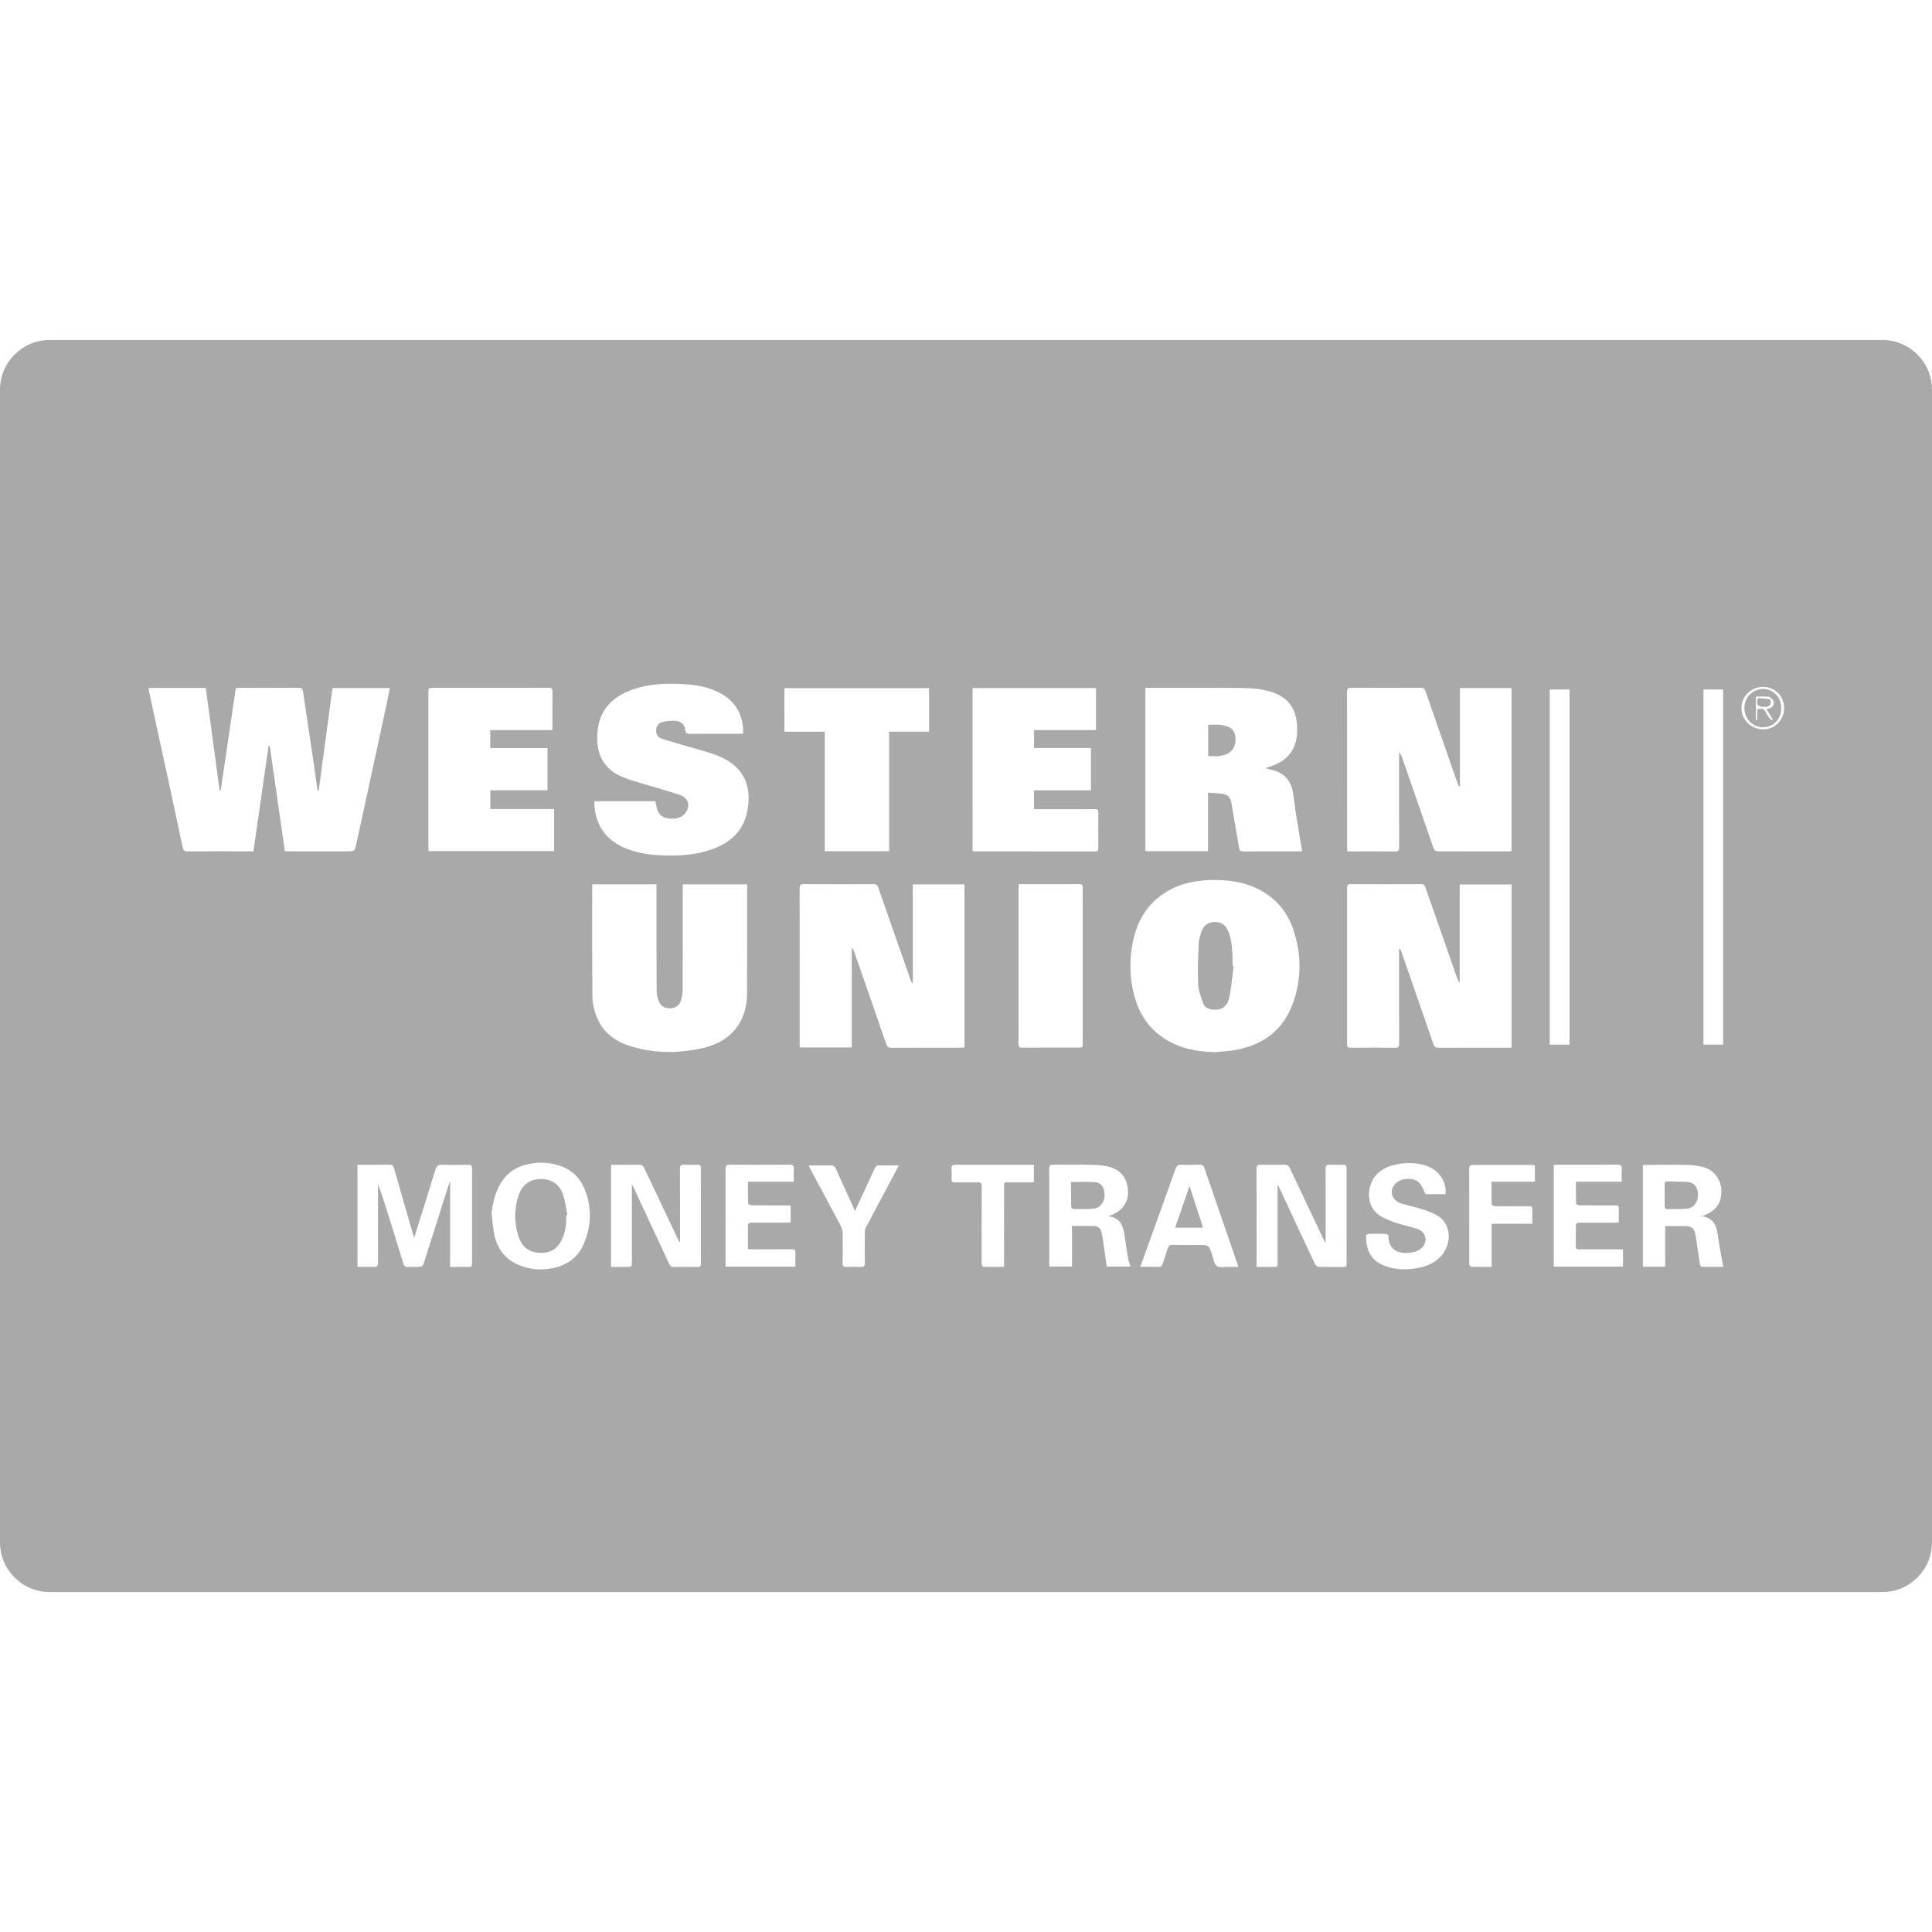<?xml version="1.0" encoding="iso-8859-1"?>
<!-- Generator: Adobe Illustrator 19.0.0, SVG Export Plug-In . SVG Version: 6.00 Build 0)  -->
<svg fill="darkgray" version="1.1" id="Capa_1" xmlns="http://www.w3.org/2000/svg" xmlns:xlink="http://www.w3.org/1999/xlink" x="0px" y="0px"
	 viewBox="0 0 56.48 56.48" style="enable-background:new 0 0 56.48 56.48;" xml:space="preserve">
<g>
	<g>
		<path d="M35.91,21.249c-0.189-0.081-0.388-0.067-0.59-0.06c0,0.309,0,0.604,0,0.911c0.198,0.014,0.383,0.02,0.557-0.066
			c0.168-0.083,0.24-0.225,0.243-0.409C36.121,21.458,36.074,21.32,35.91,21.249z"/>
	</g>
</g>
<g>
	<g>
		<path d="M32.032,34.562c-0.233-0.023-0.47-0.007-0.722-0.007c0,0.244,0,0.482,0.004,0.723c0,0.023,0.037,0.066,0.057,0.066
			c0.204,0,0.41,0.008,0.611-0.012c0.184-0.019,0.304-0.186,0.309-0.383C32.297,34.742,32.207,34.58,32.032,34.562z"/>
	</g>
</g>
<g>
	<g>
		<path d="M51.545,20.142c-0.304-0.003-0.55,0.244-0.55,0.554c0,0.313,0.244,0.566,0.542,0.564c0.307-0.002,0.536-0.237,0.536-0.551
			C52.074,20.385,51.852,20.146,51.545,20.142z M51.754,20.698c-0.031,0.015-0.068,0.021-0.115,0.034
			c0.064,0.102,0.126,0.2,0.188,0.298c-0.006,0.007-0.013,0.015-0.019,0.022c-0.027-0.018-0.061-0.031-0.08-0.055
			c-0.04-0.053-0.078-0.111-0.106-0.172c-0.048-0.106-0.125-0.126-0.25-0.087c0,0.098,0,0.202,0,0.307
			c-0.015,0-0.028-0.001-0.04-0.001c0-0.223,0-0.446,0-0.679c0.124,0,0.254-0.013,0.379,0.005c0.051,0.008,0.114,0.073,0.133,0.125
			C51.875,20.575,51.842,20.658,51.754,20.698z"/>
	</g>
</g>
<g>
	<g>
		<path d="M55.026,9.939H1.454C0.65,9.939,0,10.59,0,11.393v33.694c0,0.803,0.65,1.455,1.454,1.455h53.572
			c0.804,0,1.454-0.651,1.454-1.454V11.393C56.48,10.59,55.83,9.939,55.026,9.939z M49.799,20.156c0.188,0,0.379,0,0.575,0
			c0,3.462,0,6.921,0,10.383c-0.194,0-0.382,0-0.575,0C49.799,27.078,49.799,23.622,49.799,20.156z M33.484,20.109
			c0.044,0,0.079,0,0.115,0c0.883,0,1.768-0.003,2.654,0.002c0.336,0.002,0.67,0.024,0.991,0.143
			c0.42,0.156,0.632,0.467,0.669,0.899c0.026,0.295,0.004,0.588-0.175,0.844c-0.16,0.226-0.388,0.344-0.642,0.424
			c-0.026,0.009-0.052,0.017-0.109,0.036c0.087,0.022,0.144,0.037,0.204,0.052c0.327,0.081,0.535,0.283,0.598,0.615
			c0.042,0.22,0.062,0.445,0.097,0.667c0.057,0.362,0.117,0.724,0.178,1.093c-0.013,0.001-0.045,0.005-0.075,0.005
			c-0.548,0-1.097-0.002-1.644,0.002c-0.08,0-0.109-0.031-0.121-0.101c-0.055-0.327-0.111-0.654-0.168-0.981
			c-0.021-0.127-0.039-0.254-0.067-0.379c-0.027-0.119-0.107-0.2-0.226-0.219c-0.142-0.024-0.289-0.027-0.447-0.04
			c0,0.584,0,1.144,0,1.711c-0.617,0-1.221,0-1.832,0C33.484,23.296,33.484,21.71,33.484,20.109z M28.433,20.114
			c1.203,0,2.4,0,3.607,0c0,0.407,0,0.81,0,1.229c-0.6,0-1.202,0-1.811,0c0,0.182,0,0.348,0,0.525c0.558,0,1.107,0,1.664,0
			c0,0.416,0,0.821,0,1.236c-0.555,0-1.104,0-1.666,0c0,0.189,0,0.36,0,0.545c0.039,0.002,0.076,0.006,0.115,0.006
			c0.549,0.001,1.101,0.002,1.653-0.001c0.086-0.001,0.116,0.019,0.115,0.112c-0.007,0.343-0.004,0.688-0.001,1.031
			c0.001,0.071-0.02,0.093-0.092,0.093c-1.178-0.001-2.355-0.001-3.534-0.001c-0.013,0-0.027-0.004-0.051-0.006
			C28.432,23.294,28.432,21.708,28.433,20.114z M31.652,25.947c-0.005,0.132-0.001,0.265-0.001,0.397c0,1.379,0,2.758,0,4.136
			c0,0.146,0,0.146-0.146,0.146c-0.539,0-1.08-0.002-1.621,0.002c-0.087,0.002-0.108-0.027-0.108-0.109
			c0.001-1.521,0.001-3.043,0.001-4.565c0-0.031,0.004-0.062,0.007-0.106c0.289,0,0.566,0,0.84,0c0.308,0,0.616,0.003,0.925-0.002
			C31.629,25.844,31.655,25.87,31.652,25.947z M22.932,20.117c1.409,0,2.815,0,4.229,0c0,0.421,0,0.841,0,1.271
			c-0.387,0-0.773,0-1.169,0c0,1.168,0,2.327,0,3.497c-0.635,0-1.25,0-1.881,0c0-1.161,0-2.322,0-3.493c-0.4,0-0.785,0-1.179,0
			C22.932,20.963,22.932,20.542,22.932,20.117z M17.379,23.424c0.601,0,1.19,0,1.779,0c0.019,0.081,0.031,0.158,0.055,0.232
			c0.067,0.212,0.233,0.297,0.517,0.275c0.203-0.017,0.359-0.159,0.388-0.354c0.021-0.136-0.059-0.269-0.221-0.329
			c-0.187-0.069-0.381-0.121-0.572-0.18c-0.361-0.111-0.73-0.201-1.083-0.336c-0.63-0.241-0.842-0.741-0.77-1.386
			c0.071-0.645,0.478-1.005,1.062-1.201c0.516-0.172,1.048-0.177,1.582-0.135c0.338,0.027,0.665,0.099,0.963,0.266
			c0.433,0.242,0.637,0.621,0.649,1.11c0,0.011,0,0.021-0.002,0.032c-0.001,0.006-0.006,0.012-0.013,0.028
			c-0.03,0.002-0.065,0.006-0.1,0.006c-0.479,0-0.959-0.002-1.439,0.001c-0.083,0.001-0.129-0.01-0.14-0.11
			c-0.015-0.15-0.116-0.255-0.276-0.27c-0.128-0.011-0.263,0.005-0.39,0.033c-0.113,0.026-0.18,0.115-0.186,0.236
			c-0.006,0.116,0.046,0.21,0.154,0.248c0.205,0.071,0.416,0.127,0.624,0.189c0.325,0.097,0.656,0.177,0.974,0.294
			c0.749,0.275,1.062,0.838,0.916,1.624c-0.112,0.598-0.501,0.943-1.052,1.137c-0.418,0.147-0.852,0.183-1.29,0.177
			c-0.391-0.006-0.777-0.047-1.148-0.184c-0.59-0.219-0.929-0.632-0.983-1.266c-0.002-0.025-0.002-0.05-0.002-0.075
			C17.376,23.469,17.379,23.452,17.379,23.424z M12.662,20.109c1.121,0,2.243,0.001,3.364-0.002c0.092,0,0.127,0.022,0.126,0.118
			c-0.004,0.337-0.002,0.674-0.002,1.011c0,0.032-0.004,0.063-0.006,0.108c-0.604,0-1.204,0-1.811,0c0,0.181,0,0.347,0,0.525
			c0.56,0,1.113,0,1.672,0c0,0.415,0,0.818,0,1.234c-0.554,0-1.108,0-1.67,0c0,0.188,0,0.365,0,0.549c0.622,0,1.237,0,1.864,0
			c0,0.412,0,0.817,0,1.23c-1.218,0-2.434,0-3.669,0c-0.003-0.053-0.007-0.102-0.007-0.152c-0.001-1.494-0.001-2.987-0.001-4.481
			C12.522,20.109,12.522,20.109,12.662,20.109z M10.148,24.887c-0.563,0-1.125,0-1.688,0c-0.038,0-0.077,0-0.132,0
			c-0.148-1.029-0.295-2.054-0.442-3.079c-0.012,0-0.023,0-0.035,0c-0.147,1.024-0.294,2.048-0.442,3.079c-0.122,0-0.237,0-0.351,0
			c-0.522,0-1.045-0.003-1.568,0.003c-0.103,0.002-0.133-0.037-0.152-0.126c-0.133-0.636-0.27-1.272-0.407-1.907
			c-0.191-0.883-0.384-1.766-0.576-2.648c-0.007-0.028-0.005-0.056-0.007-0.097c0.559,0,1.106,0,1.668,0
			c0.135,1,0.27,1.998,0.404,2.996c0.011,0,0.021,0,0.032,0c0.147-0.994,0.294-1.989,0.442-2.993
			c0.038-0.002,0.077-0.006,0.115-0.006c0.574,0,1.147,0.002,1.72-0.002c0.089-0.001,0.118,0.022,0.131,0.115
			c0.093,0.655,0.195,1.308,0.292,1.961c0.046,0.308,0.088,0.615,0.131,0.922c0.012,0,0.023,0.001,0.034,0.002
			c0.134-0.996,0.268-1.992,0.403-2.992c0.561,0,1.112,0,1.677,0c-0.032,0.158-0.062,0.312-0.094,0.464
			c-0.129,0.6-0.258,1.2-0.388,1.801c-0.166,0.764-0.332,1.528-0.499,2.292C10.368,24.89,10.367,24.888,10.148,24.887z M13.8,36.937
			c0.001,0.075-0.024,0.102-0.1,0.1c-0.178-0.004-0.356-0.001-0.542-0.001c0-0.83,0-1.646,0-2.461
			c-0.006-0.002-0.013-0.003-0.019-0.004c-0.065,0.203-0.131,0.405-0.195,0.61c-0.188,0.597-0.376,1.191-0.568,1.787
			c-0.01,0.028-0.057,0.062-0.089,0.064c-0.121,0.007-0.243,0-0.365,0.006c-0.073,0.003-0.109-0.028-0.13-0.096
			c-0.131-0.432-0.265-0.86-0.399-1.29c-0.107-0.349-0.216-0.694-0.342-1.04c0,0.029,0,0.061,0,0.089
			c0,0.735-0.003,1.47,0.001,2.204c0.002,0.106-0.032,0.137-0.134,0.132c-0.153-0.007-0.306-0.002-0.468-0.002
			c0-0.999,0-1.985,0-2.985c0.163,0,0.323,0,0.483,0c0.15,0,0.301,0.004,0.451-0.002c0.081-0.001,0.113,0.029,0.134,0.103
			c0.188,0.66,0.38,1.318,0.57,1.976c0.002,0.01,0.008,0.02,0.022,0.051c0.21-0.67,0.416-1.322,0.615-1.974
			c0.035-0.11,0.08-0.162,0.206-0.155c0.254,0.012,0.509,0.006,0.763,0.002c0.081-0.002,0.107,0.026,0.106,0.104
			C13.798,35.081,13.799,36.008,13.8,36.937z M17.048,36.403c-0.168,0.369-0.473,0.576-0.859,0.664
			c-0.362,0.082-0.718,0.052-1.058-0.102c-0.369-0.17-0.59-0.461-0.676-0.849c-0.046-0.208-0.056-0.423-0.083-0.635
			c0.029-0.307,0.097-0.598,0.251-0.864c0.188-0.325,0.472-0.518,0.84-0.59c0.33-0.067,0.653-0.044,0.969,0.076
			c0.333,0.127,0.548,0.373,0.673,0.695C17.314,35.338,17.285,35.877,17.048,36.403z M20.492,36.935
			c0.002,0.082-0.028,0.105-0.105,0.104c-0.229-0.004-0.459-0.004-0.688,0c-0.071,0-0.106-0.025-0.137-0.09
			c-0.345-0.747-0.693-1.491-1.04-2.237c-0.011-0.022-0.023-0.043-0.049-0.089c0,0.771,0,1.513,0,2.254c0,0.159,0,0.16-0.165,0.16
			c-0.146,0-0.292,0-0.444,0c0-1,0-1.983,0-2.987c0.085,0,0.166,0,0.247,0c0.19,0.002,0.38,0.006,0.569,0
			c0.08-0.002,0.119,0.027,0.154,0.099c0.334,0.708,0.671,1.415,1.007,2.122c0.007,0.017,0.016,0.031,0.039,0.048
			c0-0.048,0-0.095,0-0.142c0-0.668,0.002-1.334-0.002-2c-0.001-0.101,0.028-0.134,0.127-0.129c0.122,0.008,0.244,0.008,0.365,0
			c0.094-0.004,0.123,0.028,0.123,0.123c-0.003,0.666-0.002,1.332-0.002,2C20.491,36.424,20.489,36.679,20.492,36.935z
			 M18.489,30.601c-0.473-0.135-0.859-0.398-1.046-0.877c-0.07-0.178-0.121-0.374-0.123-0.562c-0.012-1.085-0.007-2.17-0.007-3.256
			c0-0.013,0.004-0.027,0.006-0.054c0.625,0,1.244,0,1.873,0c0,0.047,0,0.089,0,0.131c0,0.992-0.001,1.985,0.004,2.976
			c0,0.105,0.025,0.214,0.064,0.312c0.057,0.15,0.185,0.214,0.342,0.205c0.152-0.005,0.26-0.089,0.305-0.23
			c0.033-0.107,0.049-0.224,0.049-0.336c0.004-0.932,0.003-1.863,0.003-2.794c0-0.085,0-0.17,0-0.261c0.63,0,1.247,0,1.882,0
			c0,0.042,0,0.083,0,0.125c0,1.017,0.001,2.033-0.001,3.052c-0.001,0.839-0.462,1.414-1.284,1.604
			C19.864,30.796,19.172,30.799,18.489,30.601z M23.251,37.028c-0.683,0-1.354,0-2.04,0c0-0.048,0-0.089,0-0.131
			c0-0.907,0.002-1.814-0.001-2.72c-0.001-0.104,0.03-0.129,0.132-0.129c0.577,0.004,1.153,0.004,1.73,0
			c0.109-0.002,0.145,0.031,0.136,0.139c-0.01,0.117-0.002,0.234-0.002,0.359c-0.449,0-0.884,0-1.34,0
			c0,0.224-0.003,0.43,0.005,0.637c0,0.02,0.066,0.053,0.102,0.054c0.333,0.003,0.667,0.001,1,0.002
			c0.045,0,0.091,0.005,0.141,0.008c0,0.166,0,0.322,0,0.489c-0.054,0.003-0.103,0.008-0.152,0.008c-0.33,0-0.659,0.002-0.989-0.002
			c-0.084,0-0.111,0.027-0.109,0.111c0.004,0.218,0.001,0.434,0.001,0.662c0.053,0.004,0.094,0.007,0.136,0.007
			c0.384,0,0.767,0.002,1.15-0.002c0.082,0,0.107,0.022,0.103,0.104C23.247,36.757,23.252,36.888,23.251,37.028z M23.377,30.507
			c0-1.512,0.002-3.024-0.001-4.535c0-0.1,0.027-0.125,0.125-0.125c0.677,0.004,1.355,0.004,2.031,0.001
			c0.08-0.001,0.117,0.021,0.144,0.1c0.313,0.904,0.631,1.807,0.948,2.71c0.008,0.026,0.02,0.049,0.031,0.073
			c0.011-0.002,0.021-0.004,0.031-0.006c0-0.955,0-1.91,0-2.871c0.507,0,1.003,0,1.509,0c0,1.588,0,3.174,0,4.768
			c-0.036,0.002-0.068,0.007-0.099,0.007c-0.681,0-1.361-0.002-2.042,0.002c-0.081,0-0.117-0.026-0.144-0.103
			c-0.307-0.892-0.617-1.782-0.928-2.672c-0.016-0.045-0.035-0.088-0.053-0.133c-0.009,0.002-0.019,0.003-0.029,0.004
			c0,0.963,0,1.927,0,2.895c-0.515,0-1.012,0-1.518,0C23.38,30.581,23.377,30.542,23.377,30.507z M26.027,34.542
			c-0.236,0.444-0.475,0.889-0.709,1.336c-0.024,0.045-0.035,0.101-0.035,0.152c-0.003,0.297-0.004,0.595,0,0.893
			c0.001,0.088-0.029,0.118-0.117,0.114c-0.143-0.006-0.287-0.006-0.43,0c-0.082,0.003-0.104-0.028-0.103-0.106
			c0.004-0.293,0.006-0.588,0-0.881c-0.002-0.071-0.02-0.149-0.054-0.211c-0.294-0.558-0.593-1.11-0.89-1.666
			c-0.014-0.028-0.026-0.057-0.048-0.103c0.246,0,0.472-0.002,0.697,0.003c0.029,0.002,0.071,0.041,0.086,0.072
			c0.181,0.392,0.358,0.787,0.536,1.181c0.009,0.018,0.018,0.038,0.034,0.075c0.086-0.185,0.165-0.357,0.246-0.529
			c0.112-0.241,0.225-0.479,0.333-0.72c0.027-0.062,0.059-0.085,0.127-0.083c0.185,0.004,0.369,0.001,0.577,0.001
			C26.187,34.241,26.108,34.39,26.027,34.542z M30.223,34.564c-0.218,0-0.432-0.001-0.647,0.001
			c-0.267,0.002-0.222-0.026-0.222,0.221c-0.002,0.703-0.002,1.404-0.002,2.107c0,0.041,0,0.084,0,0.143
			c-0.205,0-0.401,0.001-0.597-0.003c-0.019-0.001-0.048-0.038-0.054-0.062c-0.009-0.037-0.004-0.078-0.004-0.117
			c0-0.723-0.002-1.447,0.002-2.172c0-0.096-0.03-0.123-0.122-0.119c-0.218,0.005-0.437-0.001-0.655,0.003
			c-0.08,0.002-0.108-0.024-0.104-0.104c0.005-0.097,0.007-0.193-0.001-0.291c-0.008-0.098,0.031-0.121,0.123-0.121
			c0.588,0.002,1.175,0,1.763,0c0.169,0,0.342,0,0.522,0C30.225,34.231,30.225,34.39,30.223,34.564z M32.354,37.026
			c-0.037-0.26-0.072-0.514-0.11-0.768c-0.011-0.082-0.024-0.162-0.044-0.242c-0.025-0.102-0.099-0.168-0.197-0.172
			c-0.218-0.011-0.435-0.004-0.664-0.004c0,0.398,0,0.788,0,1.186c-0.223,0-0.435,0-0.66,0c-0.002-0.04-0.006-0.078-0.006-0.115
			c0-0.914,0.002-1.828-0.002-2.74c0-0.094,0.024-0.123,0.12-0.123c0.397,0.004,0.796-0.008,1.192,0.006
			c0.18,0.006,0.369,0.026,0.535,0.088c0.307,0.115,0.445,0.369,0.459,0.688c0.012,0.3-0.157,0.548-0.444,0.673
			c-0.035,0.014-0.069,0.029-0.131,0.053c0.365,0.047,0.437,0.301,0.476,0.58c0.031,0.224,0.066,0.446,0.104,0.668
			c0.012,0.073,0.044,0.141,0.069,0.223C32.819,37.026,32.59,37.026,32.354,37.026z M33.068,27.859
			c0.079-0.73,0.351-1.356,0.996-1.765c0.462-0.296,0.981-0.377,1.52-0.368c0.401,0.007,0.79,0.071,1.155,0.244
			c0.54,0.256,0.899,0.676,1.082,1.24c0.232,0.721,0.23,1.447-0.038,2.156c-0.284,0.755-0.86,1.176-1.639,1.324
			c-0.205,0.039-0.418,0.048-0.627,0.07c-0.528-0.016-1.032-0.108-1.483-0.402c-0.468-0.304-0.742-0.744-0.881-1.275
			C33.047,28.68,33.024,28.271,33.068,27.859z M35.917,37.034c-0.117-0.001-0.267,0.037-0.345-0.022
			c-0.081-0.06-0.099-0.211-0.136-0.326c-0.096-0.289-0.094-0.29-0.394-0.29c-0.254,0-0.509,0.004-0.763-0.003
			c-0.08-0.002-0.116,0.03-0.139,0.1c-0.045,0.15-0.102,0.297-0.149,0.447c-0.021,0.069-0.053,0.098-0.128,0.096
			c-0.168-0.006-0.336-0.002-0.527-0.002c0.096-0.264,0.182-0.505,0.268-0.746c0.254-0.703,0.507-1.404,0.757-2.109
			c0.033-0.092,0.074-0.138,0.181-0.131c0.175,0.01,0.351,0.006,0.527,0c0.077-0.002,0.116,0.025,0.14,0.098
			c0.215,0.629,0.432,1.256,0.65,1.884c0.106,0.304,0.209,0.608,0.313,0.912c0.007,0.023,0.013,0.047,0.026,0.096
			C36.098,37.038,36.008,37.039,35.917,37.034z M39.278,37.039c-0.241-0.002-0.482,0.003-0.72-0.005
			c-0.041-0.001-0.097-0.043-0.116-0.081c-0.275-0.582-0.546-1.166-0.817-1.749c-0.086-0.186-0.172-0.369-0.258-0.553
			c-0.006,0.001-0.012,0.002-0.018,0.003c0,0.748,0,1.495,0,2.244c0,0.139,0,0.139-0.143,0.14c-0.153,0-0.306,0-0.472,0
			c0-0.051,0-0.086,0-0.121c0-0.914,0.002-1.826-0.002-2.738c0-0.099,0.024-0.133,0.125-0.129c0.231,0.006,0.465,0.004,0.698,0
			c0.08-0.004,0.119,0.028,0.152,0.099c0.331,0.704,0.667,1.407,1,2.112c0.01,0.018,0.021,0.037,0.042,0.076
			c0.003-0.046,0.005-0.071,0.005-0.095c0-0.69,0.002-1.383-0.002-2.074c0-0.097,0.03-0.122,0.123-0.118
			c0.132,0.006,0.265,0.002,0.397,0c0.07-0.002,0.093,0.028,0.093,0.096c-0.001,0.935-0.001,1.869,0.002,2.805
			C39.367,37.018,39.34,37.039,39.278,37.039z M39.505,20.106c0.676,0.004,1.353,0.004,2.03,0c0.079-0.001,0.113,0.028,0.138,0.099
			c0.31,0.898,0.624,1.794,0.937,2.691c0.011,0.032,0.026,0.063,0.041,0.095c0.008-0.001,0.018-0.003,0.028-0.004
			c0-0.955,0-1.91,0-2.872c0.506,0,1.002,0,1.509,0c0,1.587,0,3.174,0,4.767c-0.028,0.002-0.056,0.006-0.083,0.006
			c-0.682,0-1.361-0.002-2.041,0.002c-0.09,0.001-0.133-0.023-0.163-0.111c-0.291-0.851-0.588-1.701-0.884-2.551
			c-0.027-0.08-0.056-0.159-0.109-0.238c-0.002,0.033-0.007,0.064-0.007,0.097c0,0.895-0.002,1.791,0.002,2.686
			c0,0.098-0.026,0.12-0.12,0.119c-0.432-0.004-0.859-0.002-1.29-0.002c-0.03,0-0.061-0.003-0.104-0.005
			c-0.002-0.042-0.008-0.08-0.008-0.118c0-1.512,0-3.023-0.002-4.534C39.379,20.135,39.406,20.106,39.505,20.106z M39.38,30.52
			c0.002-1.522,0.002-3.044,0-4.566c0-0.078,0.02-0.107,0.103-0.106c0.688,0.002,1.375,0.002,2.063-0.001
			c0.075-0.001,0.103,0.03,0.125,0.096c0.313,0.901,0.629,1.801,0.944,2.7c0.011,0.029,0.025,0.058,0.058,0.082
			c0-0.953,0-1.906,0-2.868c0.512,0,1.01,0,1.518,0c0,1.585,0,3.17,0,4.771c-0.042,0-0.073,0-0.105,0c-0.681,0-1.361,0-2.041,0.002
			c-0.078,0-0.112-0.025-0.137-0.098c-0.311-0.902-0.625-1.803-0.938-2.704c-0.011-0.034-0.029-0.068-0.069-0.099
			c0,0.051,0,0.103,0,0.154c0,0.874-0.002,1.749,0.002,2.622c0.001,0.102-0.028,0.125-0.126,0.125c-0.427-0.005-0.853-0.005-1.279,0
			C39.412,30.63,39.379,30.612,39.38,30.52z M42.188,36.646c-0.166,0.222-0.393,0.345-0.66,0.406
			c-0.36,0.082-0.718,0.082-1.064-0.053c-0.323-0.123-0.491-0.371-0.521-0.711c-0.021-0.219-0.017-0.219,0.206-0.219
			c0.121,0,0.244-0.004,0.365,0.003c0.027,0.001,0.076,0.037,0.076,0.058c0,0.457,0.363,0.546,0.705,0.48
			c0.084-0.017,0.174-0.052,0.241-0.105c0.219-0.175,0.17-0.485-0.095-0.576c-0.203-0.069-0.414-0.112-0.618-0.176
			c-0.132-0.043-0.263-0.096-0.386-0.158c-0.594-0.297-0.471-1.027-0.146-1.305c0.143-0.121,0.303-0.201,0.485-0.24
			c0.299-0.067,0.603-0.07,0.9,0.023c0.379,0.12,0.623,0.466,0.582,0.838c-0.207,0-0.406,0-0.582,0
			c-0.062-0.115-0.099-0.238-0.174-0.322c-0.175-0.193-0.584-0.158-0.74,0.049c-0.158,0.207-0.058,0.468,0.213,0.549
			c0.215,0.065,0.438,0.106,0.65,0.179c0.164,0.058,0.334,0.121,0.471,0.224C42.404,35.825,42.434,36.305,42.188,36.646z
			 M44.871,34.546c-0.419,0-0.835,0-1.268,0c0,0.228-0.004,0.445,0.004,0.661c0.001,0.021,0.067,0.054,0.102,0.054
			c0.315,0.004,0.631,0.002,0.945,0.002c0.141,0,0.141,0,0.141,0.141c0,0.121,0,0.24,0,0.371c-0.406,0-0.792,0-1.188,0
			c0,0.421,0,0.83,0,1.26c-0.21,0-0.404,0.002-0.595-0.003c-0.021,0-0.047-0.036-0.058-0.06c-0.009-0.02-0.002-0.049-0.002-0.074
			c0-0.905,0-1.811-0.002-2.717c0-0.082,0.012-0.125,0.108-0.125c0.572,0.002,1.146,0,1.718,0c0.029,0,0.057,0.006,0.095,0.009
			C44.871,34.221,44.871,34.377,44.871,34.546z M45.305,20.156c0.189,0,0.381,0,0.578,0c0,3.462,0,6.921,0,10.383
			c-0.195,0-0.384,0-0.578,0C45.305,27.078,45.305,23.622,45.305,20.156z M47.446,37.028c-0.675,0-1.347,0-2.023,0
			c0-0.993,0-1.977,0-2.973c0.045-0.002,0.086-0.006,0.127-0.006c0.576,0,1.153,0.002,1.729-0.002c0.103,0,0.14,0.029,0.132,0.133
			c-0.009,0.117-0.002,0.235-0.002,0.365c-0.445,0-0.883,0-1.338,0c0,0.223-0.002,0.432,0.005,0.642
			c0,0.018,0.069,0.049,0.106,0.049c0.332,0.004,0.666,0.002,0.998,0.003c0.143,0,0.143,0.001,0.143,0.139c0,0.117,0,0.234,0,0.359
			c-0.062,0.004-0.111,0.007-0.161,0.008c-0.312,0-0.623,0-0.935,0c-0.159,0-0.159-0.001-0.159,0.165
			c-0.001,0.168,0.003,0.337-0.002,0.504c-0.002,0.081,0.02,0.111,0.108,0.11c0.382-0.004,0.765-0.001,1.148-0.001
			c0.04,0,0.078,0,0.124,0C47.446,36.697,47.446,36.859,47.446,37.028z M49.747,37.034c-0.018-0.001-0.047-0.048-0.051-0.077
			c-0.044-0.276-0.085-0.551-0.125-0.825c-0.033-0.224-0.107-0.289-0.333-0.289c-0.183,0-0.364,0-0.558,0c0,0.402,0,0.792,0,1.188
			c-0.224,0-0.436,0-0.653,0c0-0.992,0-1.975,0-2.971c0.047-0.002,0.088-0.006,0.13-0.006c0.382-0.002,0.765-0.008,1.148,0.002
			c0.164,0.001,0.332,0.021,0.488,0.063c0.318,0.087,0.526,0.363,0.53,0.701c0.004,0.274-0.097,0.534-0.453,0.688
			c-0.03,0.012-0.061,0.028-0.116,0.051c0.278,0.037,0.404,0.203,0.446,0.445c0.023,0.125,0.038,0.254,0.06,0.379
			c0.037,0.213,0.076,0.425,0.117,0.651C50.18,37.034,49.963,37.036,49.747,37.034z M51.549,21.323
			c-0.347,0.003-0.637-0.278-0.64-0.618c-0.003-0.338,0.279-0.621,0.621-0.625c0.356-0.004,0.625,0.263,0.627,0.621
			C52.159,21.042,51.889,21.32,51.549,21.323z"/>
	</g>
</g>
<g>
	<g>
		<path d="M51.734,20.443c-0.107-0.022-0.218-0.027-0.33-0.035c-0.007,0-0.018,0.021-0.021,0.033
			c-0.05,0.148,0.004,0.224,0.188,0.224c0.017-0.001,0.065,0.007,0.106-0.01c0.037-0.016,0.08-0.054,0.088-0.091
			C51.775,20.528,51.753,20.448,51.734,20.443z"/>
	</g>
</g>
<g>
	<g>
		<path d="M36.031,28.234c0-0.108,0.006-0.216-0.001-0.323c-0.018-0.246-0.031-0.493-0.139-0.722
			c-0.08-0.169-0.215-0.241-0.396-0.234c-0.177,0.006-0.3,0.093-0.361,0.255c-0.041,0.113-0.084,0.232-0.09,0.351
			c-0.018,0.396-0.035,0.793-0.02,1.189c0.008,0.19,0.078,0.382,0.141,0.566c0.043,0.133,0.165,0.19,0.304,0.2
			c0.242,0.021,0.41-0.088,0.467-0.358c0.064-0.303,0.089-0.614,0.129-0.921C36.053,28.237,36.043,28.236,36.031,28.234z"/>
	</g>
</g>
<g>
	<g>
		<path d="M16.464,34.932c-0.099-0.299-0.337-0.464-0.626-0.466c-0.318-0.004-0.561,0.148-0.669,0.455
			c-0.144,0.409-0.143,0.829-0.005,1.241c0.099,0.294,0.307,0.456,0.626,0.464c0.321,0.007,0.517-0.12,0.657-0.434
			c0.095-0.213,0.11-0.442,0.109-0.671c0.009-0.003,0.019-0.005,0.028-0.007C16.546,35.32,16.525,35.12,16.464,34.932z"/>
	</g>
</g>
<g>
	<g>
		<path d="M34.774,34.671c-0.143,0.422-0.282,0.818-0.42,1.219c0.275,0,0.541,0,0.816,0C35.038,35.484,34.91,35.088,34.774,34.671z"
			/>
	</g>
</g>
<g>
	<g>
		<path d="M49.295,34.549c-0.184-0.009-0.365-0.007-0.548-0.013c-0.062-0.002-0.083,0.021-0.082,0.08c0.002,0.106,0,0.215,0,0.322
			c0,0.106,0.001,0.214,0,0.321c0,0.056,0.017,0.09,0.079,0.088c0.189-0.004,0.38,0.002,0.568-0.012
			c0.199-0.015,0.336-0.199,0.328-0.42C49.633,34.69,49.512,34.557,49.295,34.549z"/>
	</g>
</g>
<g>
</g>
<g>
</g>
<g>
</g>
<g>
</g>
<g>
</g>
<g>
</g>
<g>
</g>
<g>
</g>
<g>
</g>
<g>
</g>
<g>
</g>
<g>
</g>
<g>
</g>
<g>
</g>
<g>
</g>
</svg>
